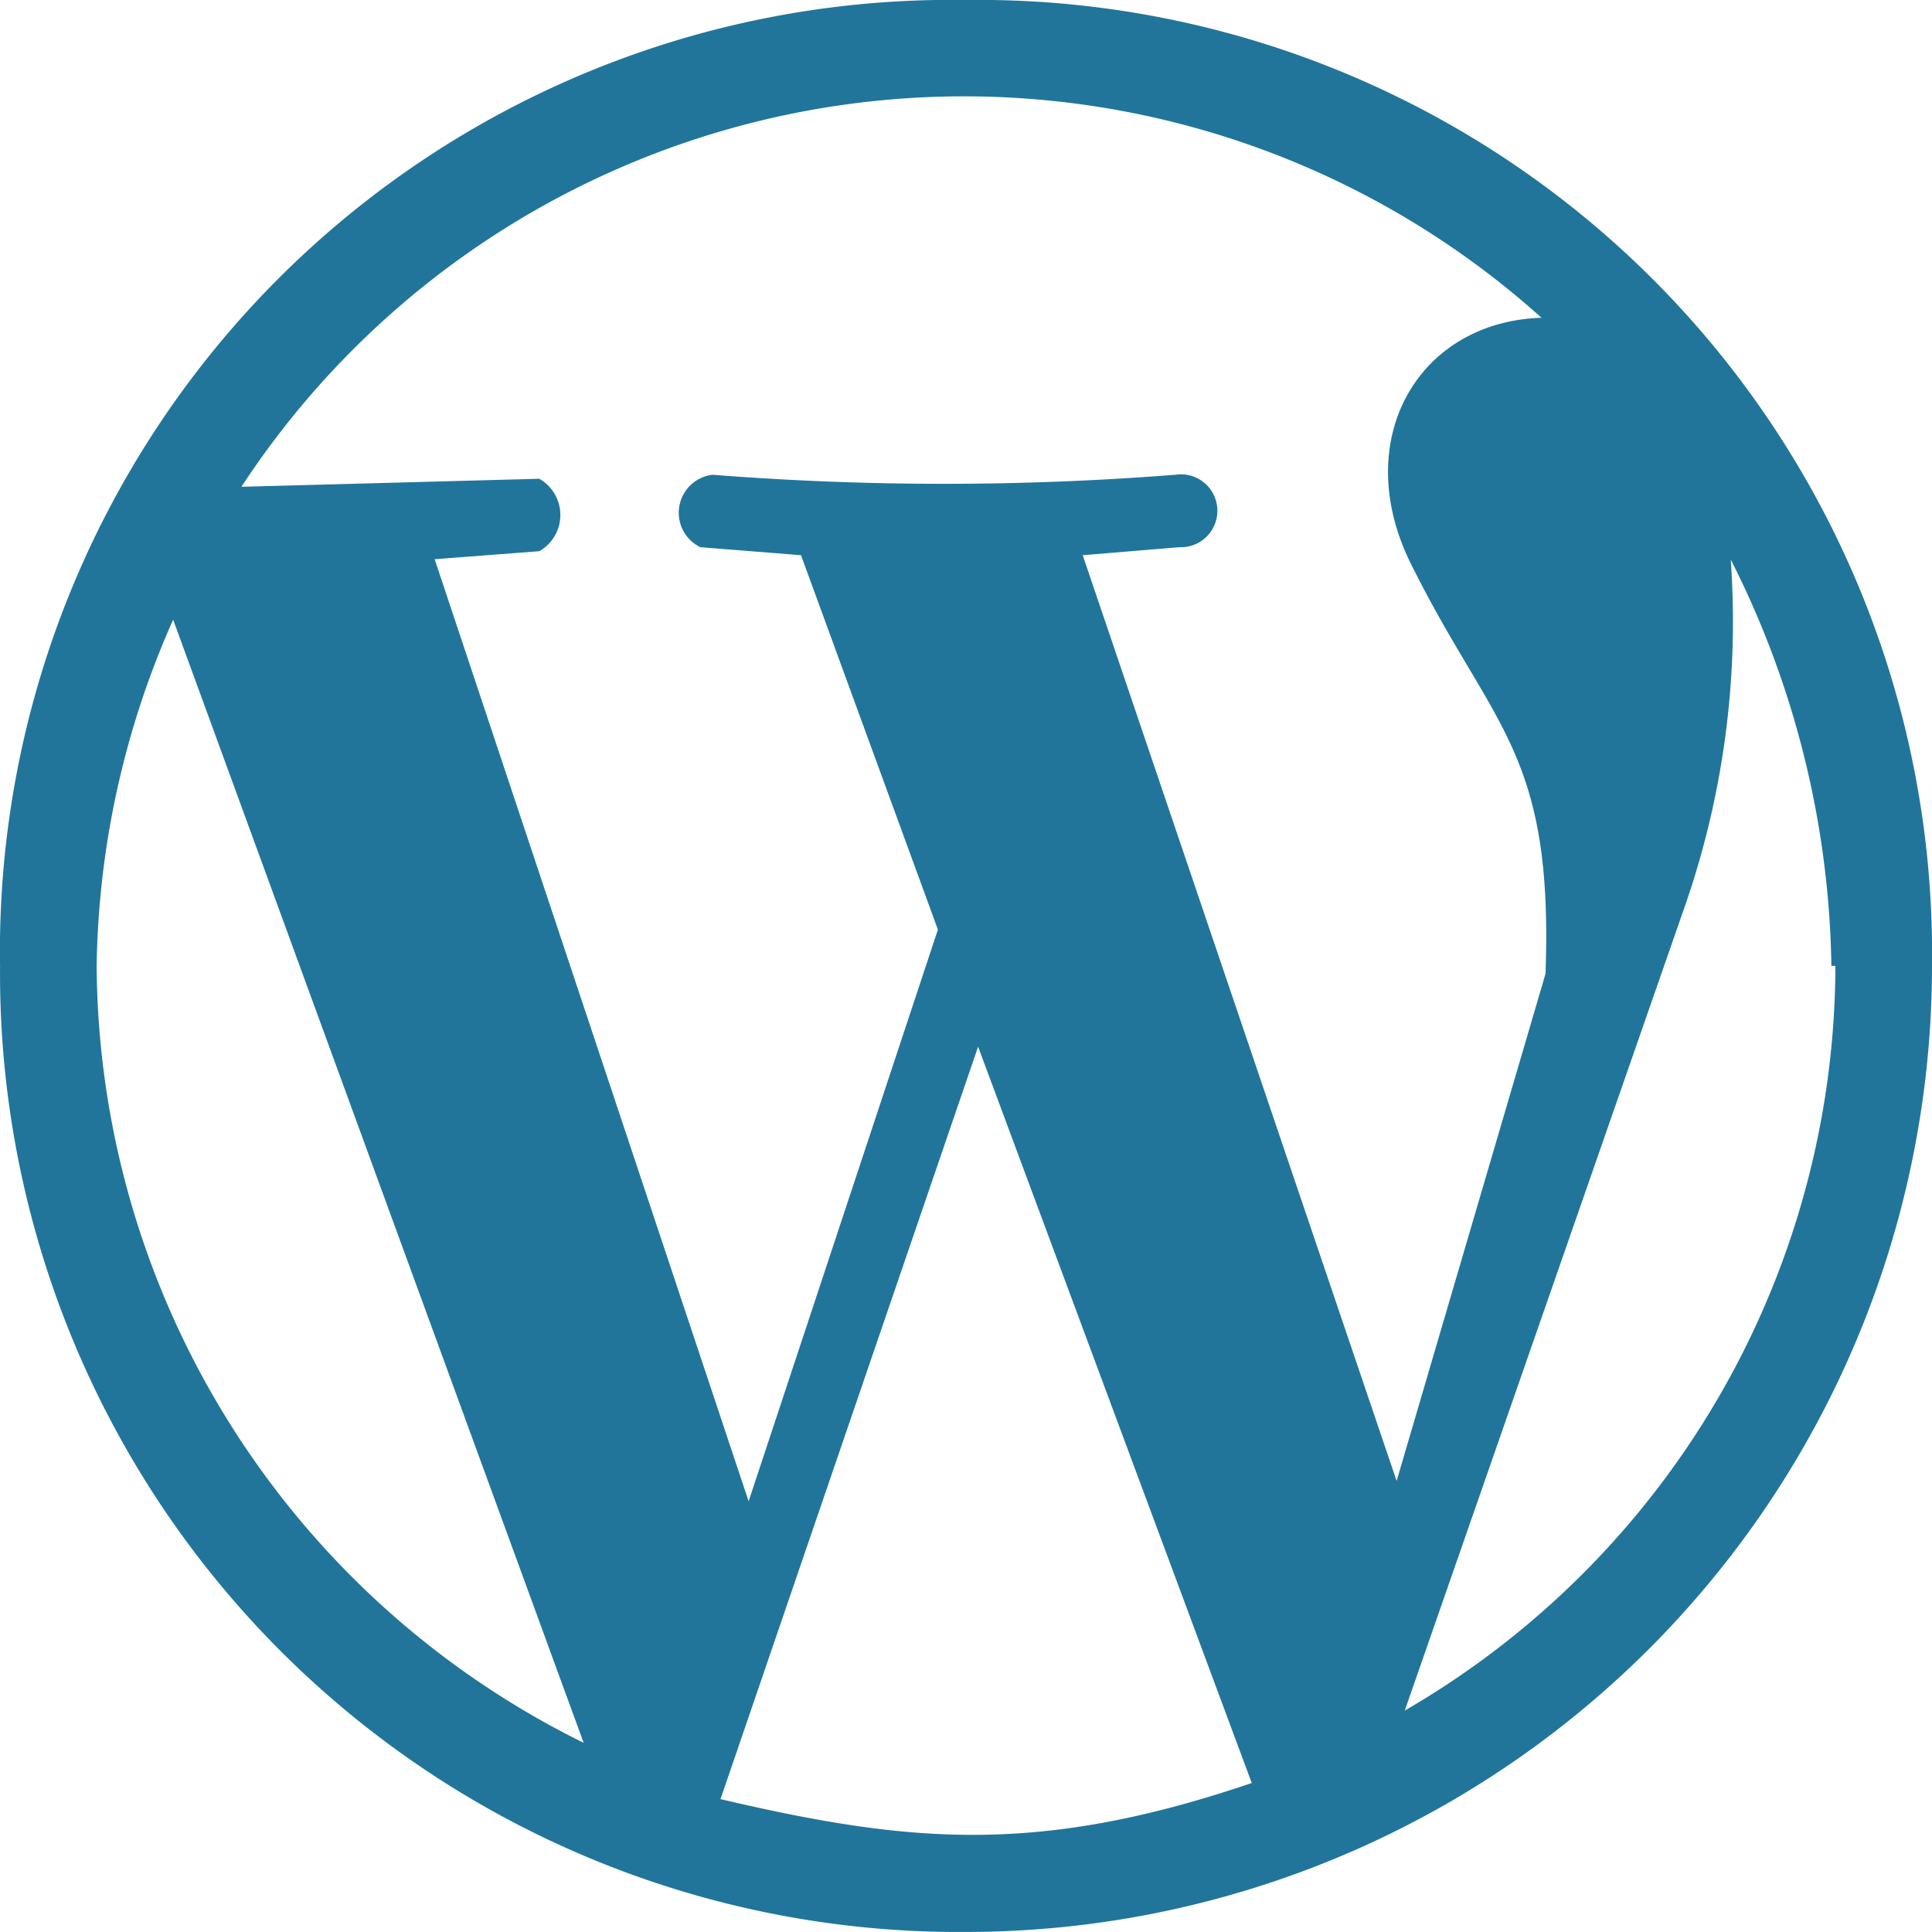 <svg xmlns="http://www.w3.org/2000/svg" width="37.101" height="37.1" viewBox="0 0 37.101 37.1">
  <path id="wordpress-seeklogo" d="M26.95,45.5A18.408,18.408,0,0,1,8.4,26.95,18.266,18.266,0,0,1,26.95,8.4,18.311,18.311,0,0,1,45.5,26.95,18.555,18.555,0,0,1,26.95,45.5Zm5.487-2.86L27.182,28.5,22.235,42.949C25.868,43.8,28.341,44.031,32.437,42.64Zm-12.83-.772L11.724,20.3a16.918,16.918,0,0,0-1.469,6.647A16.746,16.746,0,0,0,19.607,41.868ZM43.568,26.95a17.83,17.83,0,0,0-1.933-7.806,16.657,16.657,0,0,1-.85,6.57L35.375,41.249a16.574,16.574,0,0,0,8.27-14.3h-.077Zm-17.159-.7-2.628-7.188-1.933-.154a.735.735,0,0,1,.232-1.391,56.878,56.878,0,0,0,8.889,0,.7.7,0,1,1,.077,1.391l-1.855.154,6.028,17.777L38.078,27.1c.155-4.251-1.005-4.714-2.551-7.806-1.237-2.4.078-4.715,2.474-4.792a16.589,16.589,0,0,0-24.966,3.246l5.72-.154a.8.8,0,0,1,0,1.391l-2.009.154L22.775,37.23l3.634-10.976Z" transform="translate(-8.399 -8.4)" fill="#21759b"/>
</svg>
